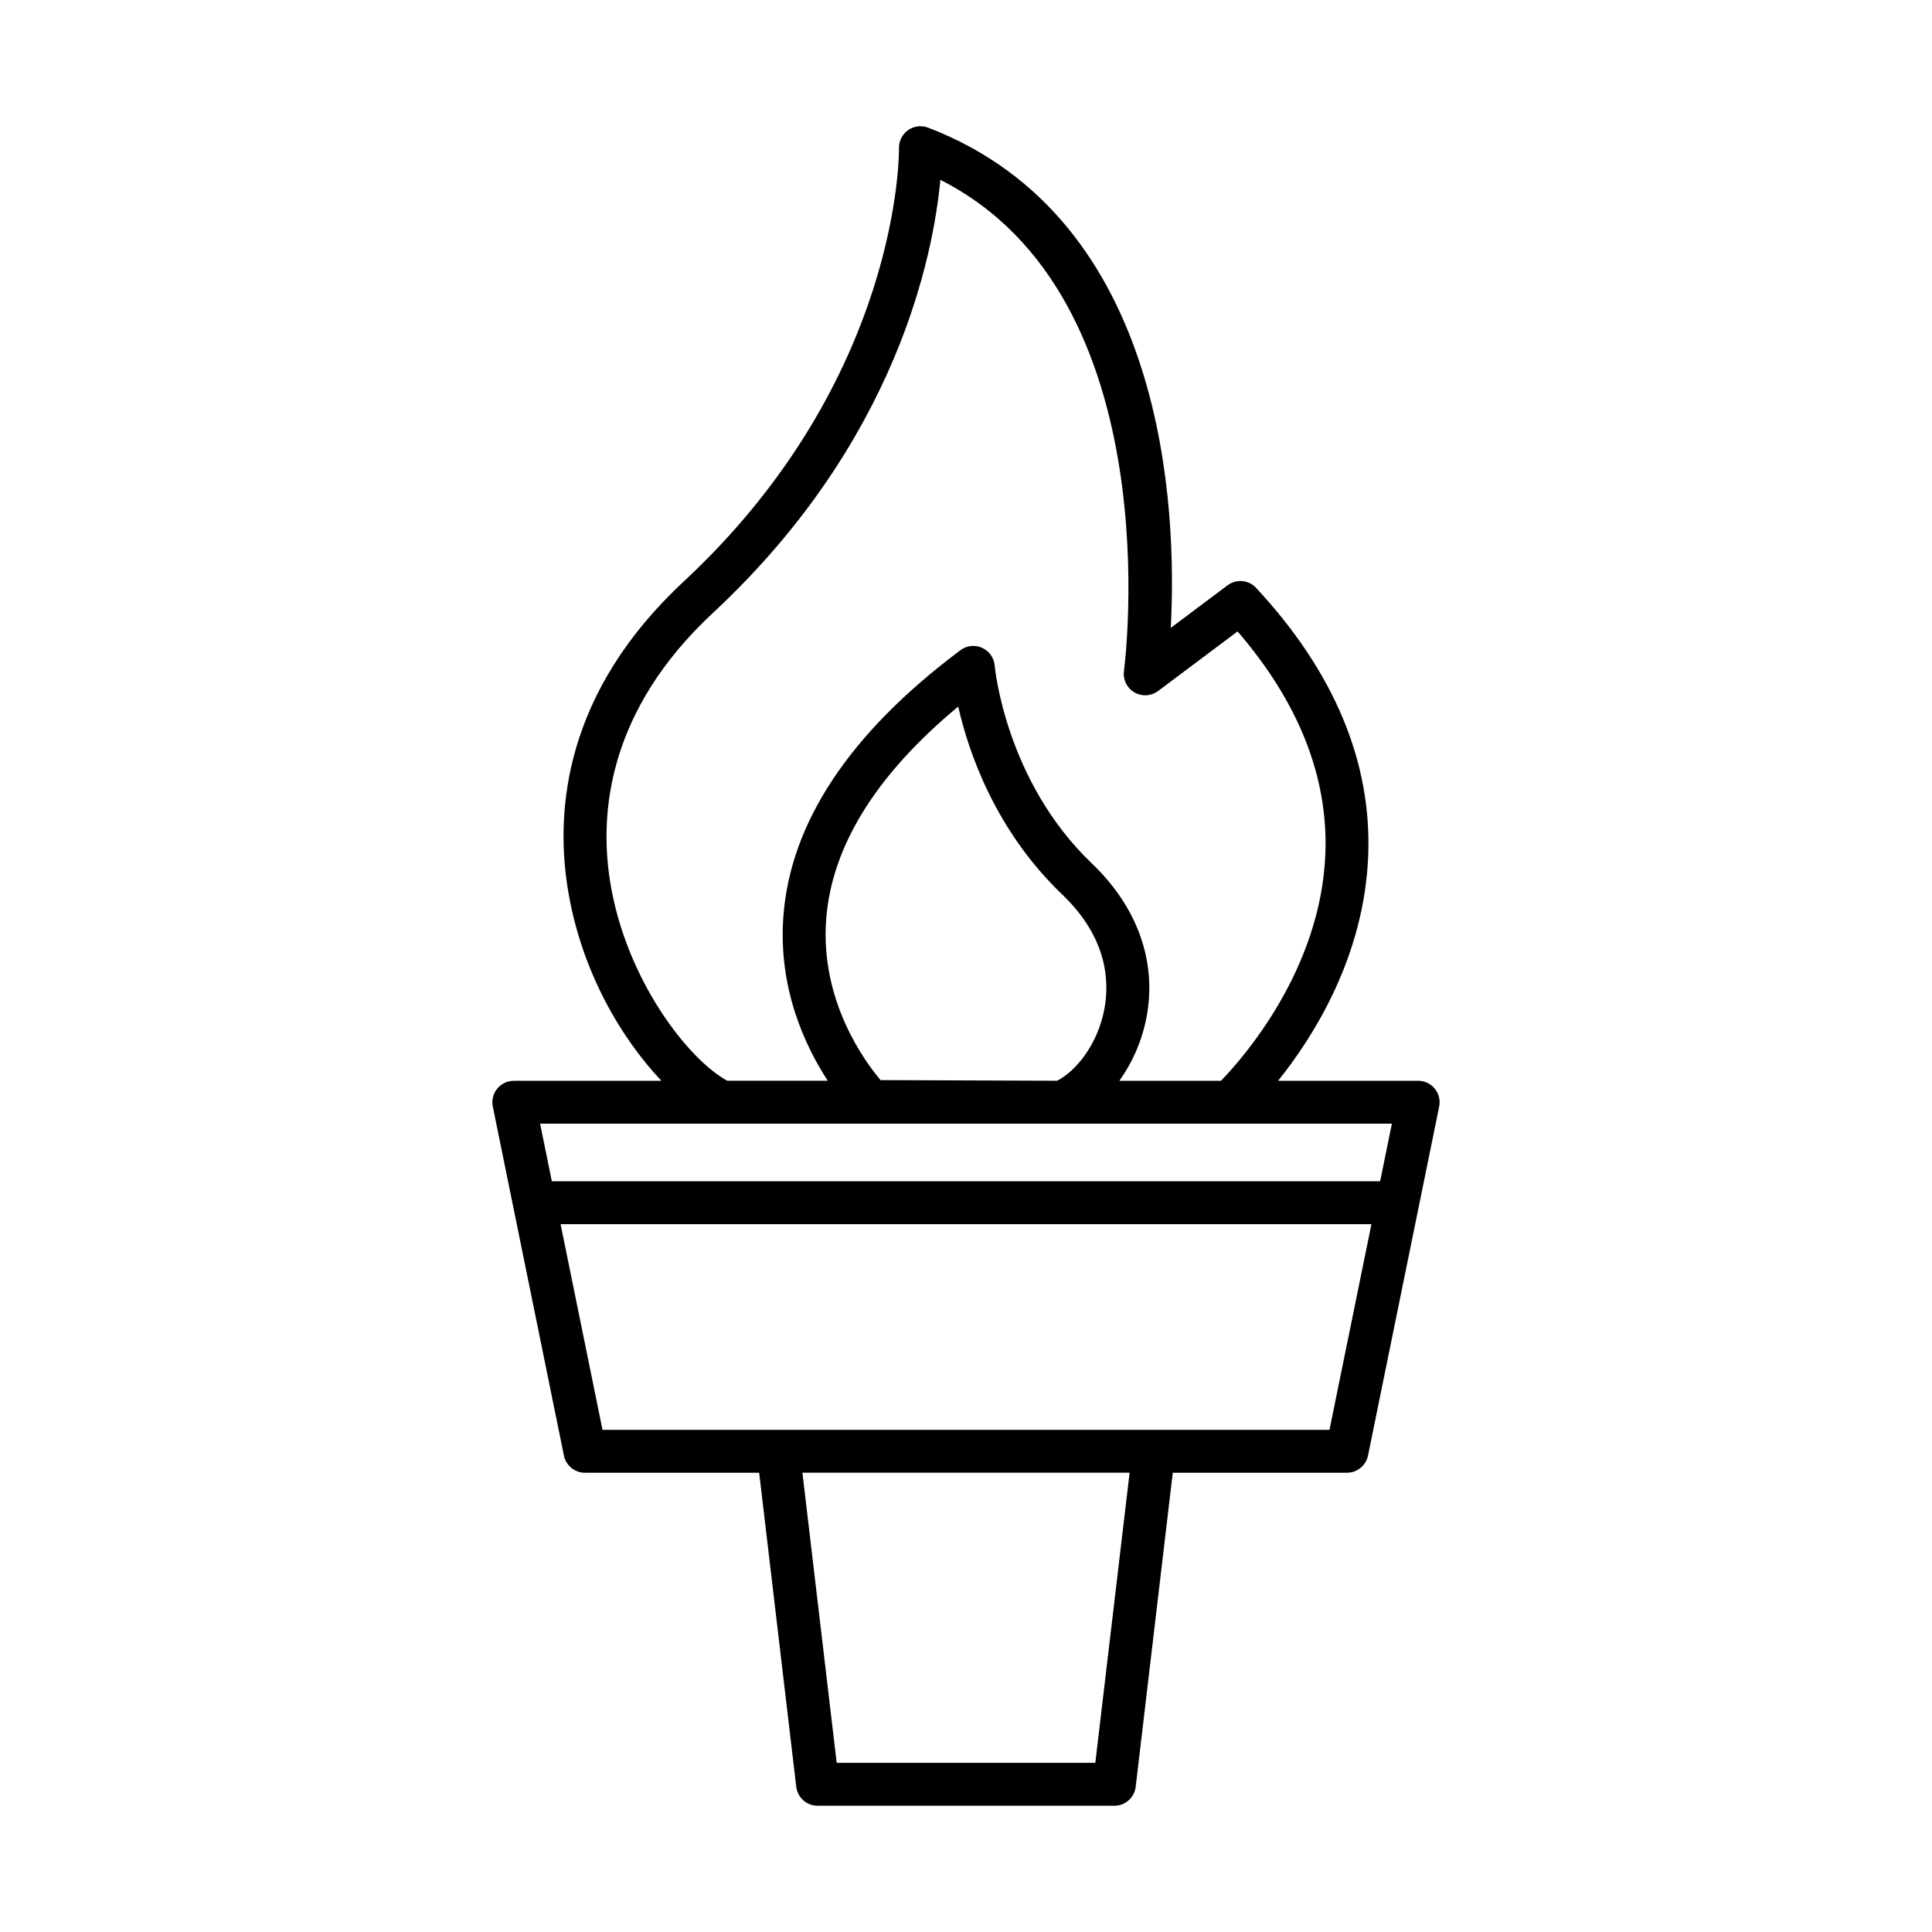 <?xml version="1.0" encoding="UTF-8"?>
<!-- The Best Svg Icon site in the world: iconSvg.co, Visit us! https://iconsvg.co -->
<svg fill="#000000" width="800px" height="800px" version="1.1" viewBox="144 144 512 512" xmlns="http://www.w3.org/2000/svg">
 <path d="m299.02 534.29h46.168l9.828 83.234c0.344 2.863 2.769 5.019 5.648 5.019h78.656c2.883 0 5.309-2.156 5.648-5.019l9.828-83.234h46.164c2.699 0 5.031-1.906 5.578-4.551l18.859-92.5c0.344-1.672-0.09-3.41-1.168-4.734-1.082-1.32-2.695-2.086-4.402-2.086h-37.121c9.367-11.668 22.824-32.883 23.879-59.605 0.984-24.863-9.008-48.758-29.711-71.023-1.977-2.133-5.234-2.418-7.57-0.676l-15.043 11.285c1.668-31.059-0.926-108.29-64.301-132.57-1.762-0.68-3.762-0.434-5.309 0.66s-2.449 2.883-2.414 4.777c0.016 0.609 0.676 61.137-57.047 114.84-31.398 29.207-34.062 60.246-30.77 81.137 3.492 22.141 14.34 40.066 24.863 51.184h-39.117c-1.707 0-3.324 0.766-4.402 2.086-1.082 1.324-1.512 3.062-1.168 4.734l18.848 92.5c0.543 2.644 2.875 4.547 5.574 4.547zm135.25 76.879h-68.539l-9.082-76.883h86.711zm62.059-88.254h-192.66l-11.105-54.492h214.88zm-190.67-145.45c-2.867-18.168-0.453-45.242 27.281-71.039 48.898-45.492 58.434-95.078 60.262-114.76 61.555 31.086 48.801 129.11 48.656 130.13-0.312 2.273 0.77 4.516 2.746 5.68 1.984 1.164 4.465 1.027 6.301-0.348l21.062-15.793c16.223 18.801 24.047 38.602 23.27 58.922-1.18 30.727-21.84 54.156-27.66 60.16h-26.938c3.461-4.828 6.035-10.664 7.203-16.867 2.777-14.68-2.379-29.152-14.496-40.734-22.957-21.945-25.715-52.109-25.746-52.418-0.172-2.062-1.445-3.871-3.332-4.715-1.895-0.855-4.086-0.621-5.738 0.625-29.355 21.945-45.145 45.73-46.941 70.691-1.371 19.055 5.805 34.258 11.777 43.414h-26.648c-10.516-5.777-26.984-27.074-31.059-52.949zm71.699 52.773c-4.238-5.004-15.961-20.965-14.426-42.426 1.391-19.426 13.156-38.426 35-56.566 2.742 12.051 9.805 32.816 27.547 49.785 11.855 11.324 12.625 22.781 11.184 30.406-1.762 9.309-7.457 16.379-12.516 18.973zm-41.984 11.547h177.49l-3.113 15.262h-219.51l-3.109-15.262z"/>
</svg>